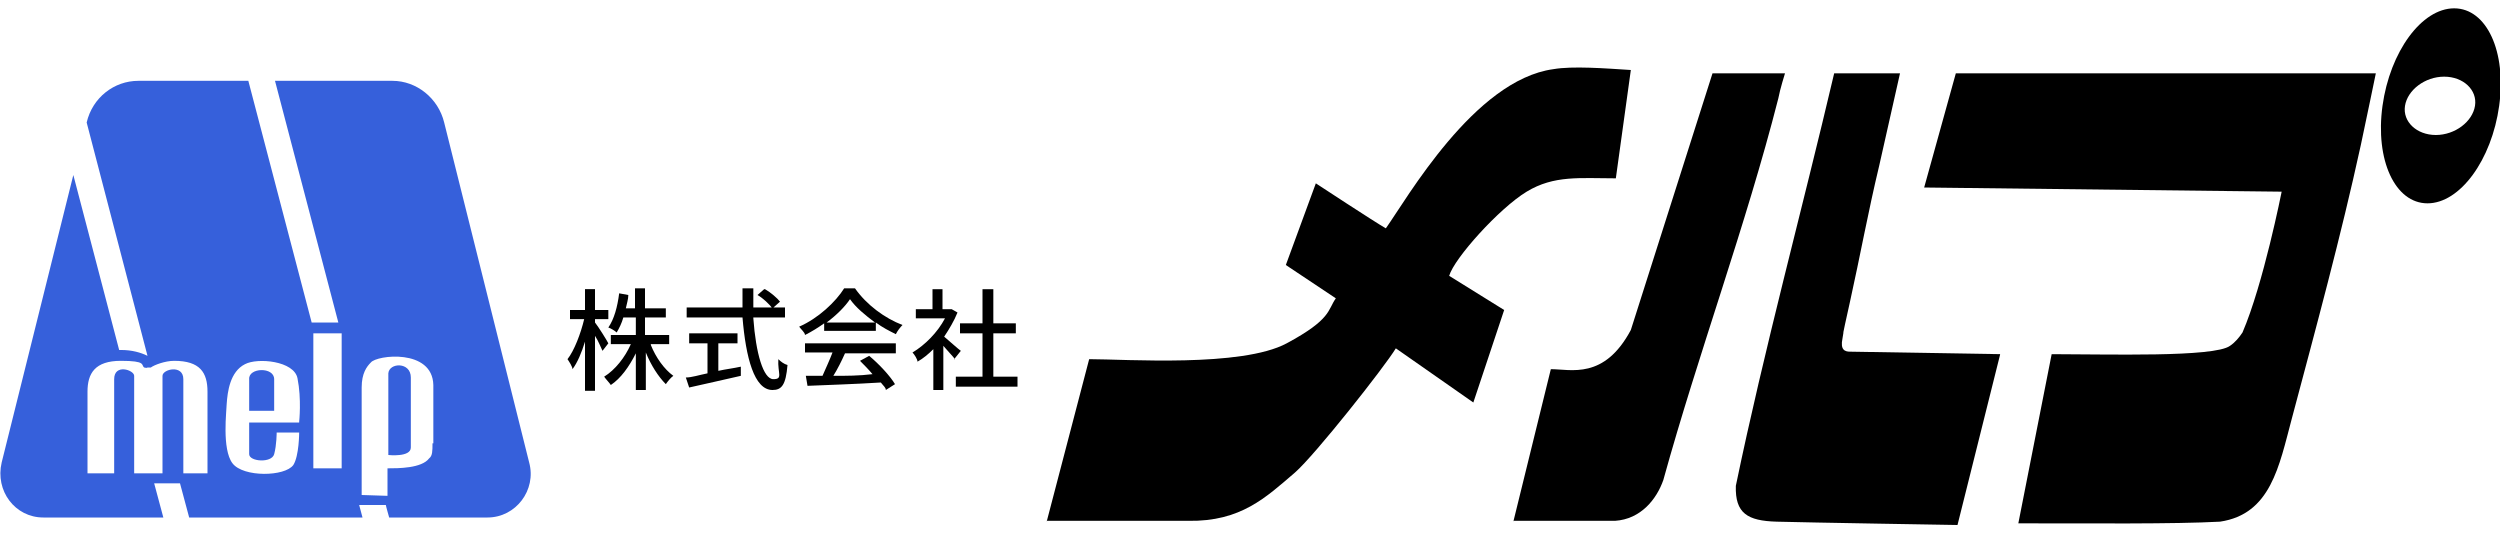 <?xml version="1.0" encoding="UTF-8"?>
<svg id="_レイヤー_1" xmlns="http://www.w3.org/2000/svg" version="1.1" viewBox="0 0 300 64">
  <!-- Generator: Adobe Illustrator 29.1.0, SVG Export Plug-In . SVG Version: 2.1.0 Build 142)  -->
  <defs>
    <style>
      .st0 {
        fill: #3660db;
      }
    </style>
  </defs>
  <g>
    <g>
      <path d="M285.1,8.8s-1.2,5.8-1.8,8.6c-2.4,11-5.4,22-8.3,32.9-1.5,5.6-2.5,11.4-8.6,12.3-5.6.3-15.3.2-24.2.2l4-20.3c6.6,0,19.5.4,21.4-1,.6-.4,1.1-1,1.5-1.6,2.5-5.8,4.7-16.9,4.7-16.9l-42.9-.5,3.8-13.7h50.4,0Z"/>
      <path d="M125.6,62.6l5.1-19.5c4.4,0,18.3,1,23.7-1.9s4.9-4,5.9-5.4l-6-4,3.6-9.8s7,4.6,8.4,5.4c2.5-3.5,10.6-17.8,20.1-19.1,2.3-.4,6.2-.1,9.3.1l-1.8,13c-4.3,0-7.4-.4-10.7,1.6s-8.7,8-9.3,10.1l6.6,4.1-3.7,11.1-9.3-6.5c-1.4,2.3-9.7,12.8-12.1,14.9-3.5,3-6.5,5.9-12.8,5.8h-17Z"/>
      <path d="M240,42.6l-5.1,20.4s-18.2-.3-21.7-.4-5-1-4.9-4.3c3.4-16.4,8-33.3,11.8-49.5h7.9s-2.1,9.3-2.5,11.1c-1.3,5.4-2.3,10.9-3.5,16.3s-.6,2.8-.9,4.4c-.3,1.4.3,1.6.9,1.6l18.1.3h-.1Z"/>
      <path d="M181.6,62.6l4.5-18.3c2.4,0,6.4,1.3,9.6-4.7l9.8-30.8h8.7s-.6,1.9-.8,3c-3.9,15.3-9.6,30.6-13.8,45.8-.8,2.3-2.7,4.7-5.8,4.9h-12.2Z"/>
      <path d="M294.5,1c-3.9,0-7.7,5.2-8.6,11.7-.9,6.5,1.5,11.7,5.4,11.7s7.7-5.2,8.6-11.7c.9-6.5-1.5-11.7-5.4-11.7ZM297,12.7c-.3,1.9-2.4,3.5-4.7,3.5s-4-1.6-3.7-3.5,2.4-3.5,4.7-3.5,4,1.6,3.7,3.5Z"/>
    </g>
    <g>
      <path d="M72.3,42.1c-.2-.4-.5-1.2-.9-1.8v6.6h-1.2v-5.9c-.4,1.3-.9,2.5-1.5,3.3,0-.3-.4-.9-.6-1.2.8-1,1.6-3.1,2-4.8h-1.7v-1.1h1.8v-2.5h1.2v2.5h1.6v1.1h-1.6v.4c.4.5,1.4,2.1,1.6,2.5,0,0-.7.9-.7.9ZM78.1,41.4c.6,1.5,1.6,2.9,2.7,3.7-.3.2-.7.7-.9,1-.9-.9-1.8-2.3-2.4-3.8v4.5h-1.2v-4.4c-.8,1.6-1.8,3-3,3.8-.2-.3-.6-.7-.8-1,1.3-.8,2.5-2.3,3.2-3.9h-2.4v-1.1h3v-2.1h-1.5c-.2.7-.5,1.3-.8,1.8-.2-.2-.7-.5-1-.6.7-1,1.1-2.5,1.3-4.1l1.1.2c0,.5-.2,1.1-.3,1.6h1.1v-2.4h1.2v2.4h2.5v1.1h-2.5v2.1h2.9v1.1h-2.3.1Z"/>
      <path d="M90.4,38.2c.3,4.2,1.2,7.3,2.4,7.3s.5-.7.6-2.4c.3.3.7.6,1.1.7-.2,2.4-.7,3-1.8,3-2.2,0-3.2-3.9-3.6-8.7h-6.7v-1.2h6.7v-2.3h1.3v2.3h3.8v1.2h-3.8ZM86.2,44.5c.9-.2,1.8-.3,2.7-.5v1.1c-2.1.5-4.5,1-6.2,1.4l-.4-1.2c.7,0,1.6-.3,2.6-.5v-3.6h-2.2v-1.2h5.8v1.2h-2.3v3.3ZM91.8,34.7c.7.4,1.5,1.1,1.8,1.5l-.9.8c-.4-.5-1.1-1.2-1.8-1.6l.8-.7h0Z"/>
      <path d="M98.9,38.8c-.7.5-1.5,1-2.3,1.4,0-.3-.5-.7-.7-1,2.3-1,4.4-3,5.4-4.6h1.3c1.4,2,3.6,3.6,5.7,4.4-.3.3-.6.7-.8,1.1-.8-.4-1.6-.8-2.4-1.4v1h-6.2v-1h0ZM96.6,41.2h10.9v1.2h-6.1c-.4.9-.9,1.9-1.4,2.7,1.5,0,3.1,0,4.7-.2-.5-.6-1-1.1-1.5-1.6l1.1-.6c1.2,1,2.5,2.4,3.1,3.4l-1.1.7c0-.3-.3-.5-.6-.9-3.2.2-6.5.3-8.8.4l-.2-1.2h2c.4-.9.9-2,1.2-2.8h-3.3v-1.2h0ZM105,38.7c-1.2-.9-2.3-1.8-3-2.8-.6.9-1.6,1.9-2.8,2.8h5.8Z"/>
      <path d="M114.6,43.1c-.3-.4-.9-1-1.4-1.6v5.3h-1.2v-4.9c-.6.6-1.2,1.1-1.9,1.5,0-.3-.4-.9-.6-1.1,1.5-.9,3-2.4,3.9-4.1h-3.5v-1.1h2v-2.4h1.2v2.4h1.1l.7.4c-.4,1-1,2-1.6,2.9.6.5,1.7,1.5,2,1.7l-.8,1h.1ZM122.1,45.2v1.2h-7.4v-1.2h3.2v-5.2h-2.7v-1.2h2.7v-4.1h1.3v4.1h2.7v1.2h-2.7v5.2h3,0Z"/>
    </g>
  </g>
  <g>
    <path class="st0" d="M46.6,44.8v9.8s2.7.3,2.7-.9,0-7.3,0-8.4c0-1.9-2.6-1.8-2.7-.5Z"/>
    <path class="st0" d="M29.9,45.6c0,1.1,0,.7,0,.7v3s3,0,3,0v-3.8c0-1.5-3.1-1.4-3,0Z"/>
    <path class="st0" d="M63.5,55.5l-10.2-40.8c-.7-2.9-3.3-5-6.2-5h-14.1l7.6,29h-3.2l-7.6-29h-13.2c-2.9,0-5.5,2-6.2,5h0s7.3,28,7.3,28c-.8-.4-1.9-.7-3.1-.7s-.2,0-.3,0l-5.5-21L.2,55.5c-.8,3.4,1.6,6.6,5,6.6h14.4l-1.1-4.1h2.3s.8,0,.8,0l1.1,4.1h20.8l-.4-1.5h3.2c0,.1.4,1.5.4,1.5h11.8c3.4,0,5.9-3.3,5-6.6ZM22,56.8v-11.3c0-1.8-2.5-1.2-2.5-.4s0,11.7,0,11.7h-3.4s0-11,0-11.7-2.4-1.5-2.4.4v11.3s-3.2,0-3.2,0v-9.8c0-2.2.9-3.7,4-3.7s2.4.5,2.8.8c.1,0,.3.1.4,0,.2,0,.3,0,.4,0,.4-.3,1.7-.8,2.8-.8,3.1,0,4,1.4,4,3.7v9.8s-3.1,0-3.1,0ZM35.9,50.7h-6s0,2.9,0,3.8,2.7,1.1,3,0c.3-1.1.3-2.6.3-2.6h2.7c0,0,0,2.8-.7,3.9-1,1.4-6,1.5-7.3-.2s-.7-6.4-.7-7.1c.1-1.5.4-3.9,2.2-4.8,1.5-.8,5.9-.4,6.3,1.7.5,2.5.2,5.2.2,5.2ZM41,56.2h-3.4v-16.2h3.4v16.2ZM51.9,53.2c0,.9,0,1.5-.4,1.8-.9,1.2-3.7,1.2-5,1.2v3.3s-3.1-.1-3.1-.1v-12.9c0-1.7.6-2.5,1.1-3,.7-.9,7.4-1.7,7.5,2.7v7Z"/>
  </g>
</svg>